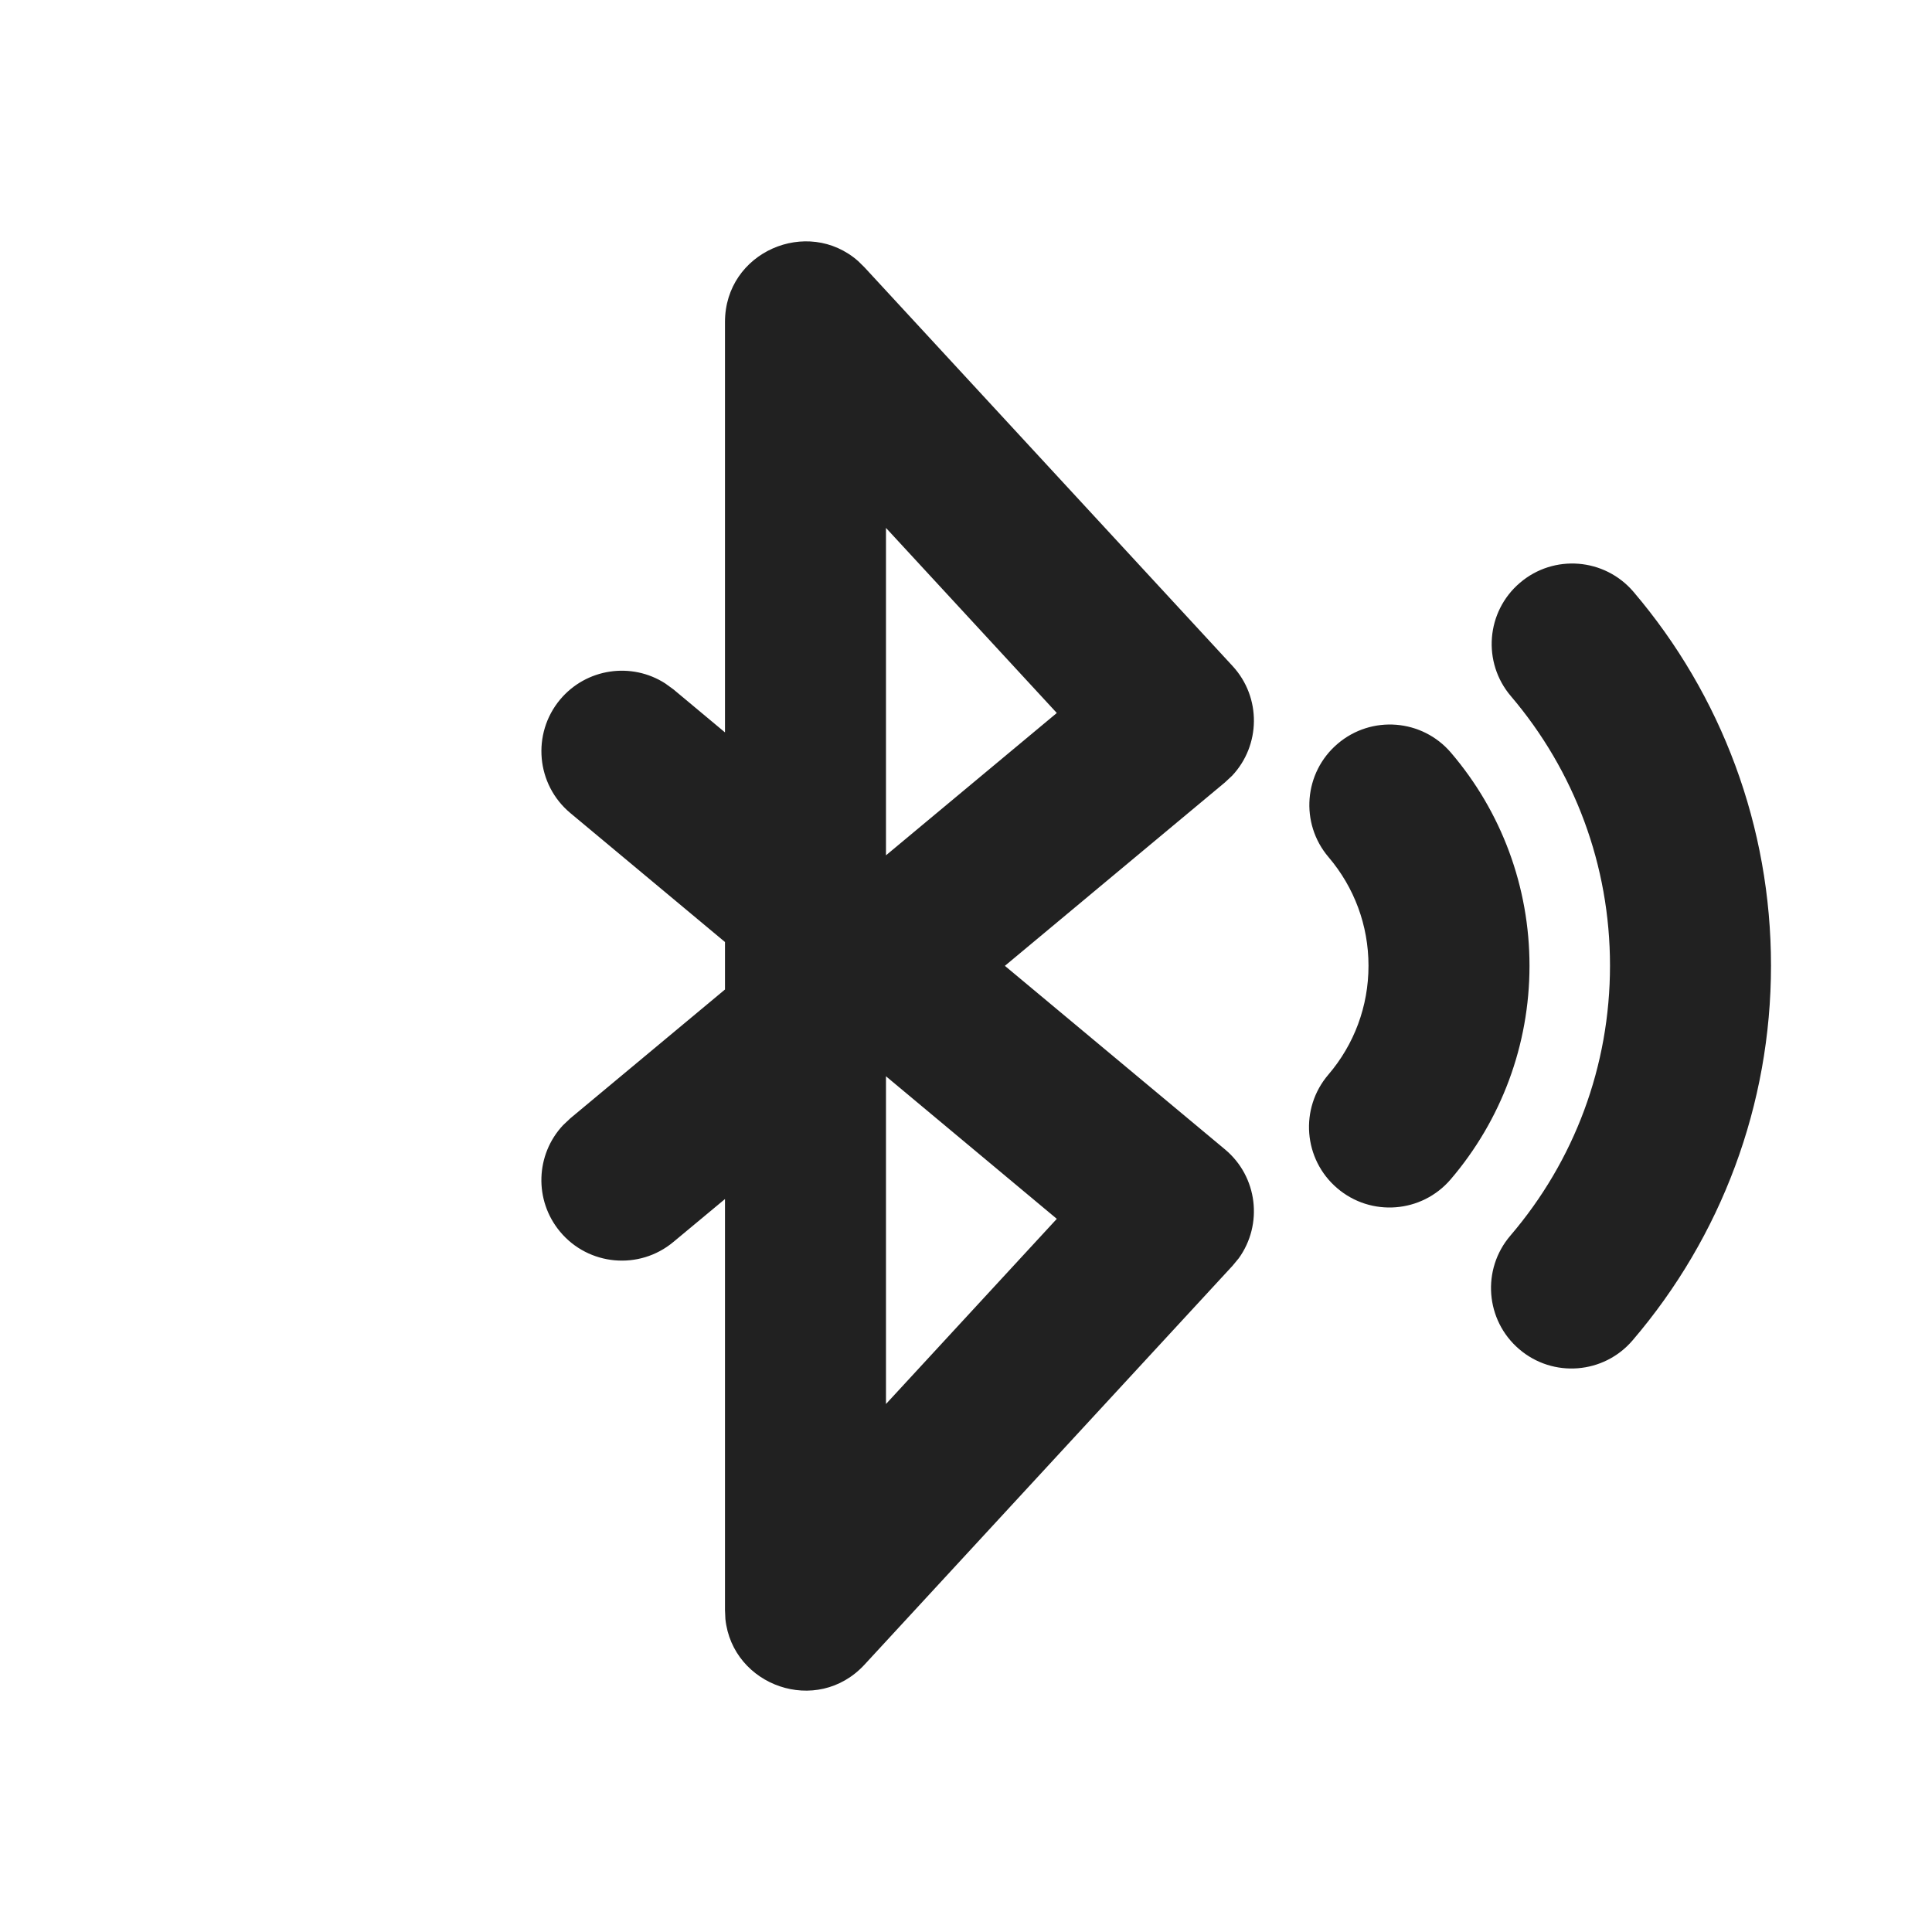 <?xml version="1.0" encoding="UTF-8"?>
<svg width="800px" height="800px" viewBox="0 0 24 24" version="1.1" xmlns="http://www.w3.org/2000/svg" xmlns:xlink="http://www.w3.org/1999/xlink">
    
    <title>ic_fluent_bluetooth_searching_24_filled</title>
    <desc>Created with Sketch.</desc>
    <g id="🔍-Product-Icons" stroke="none" stroke-width="1" fill="none" fill-rule="evenodd">
        <g id="ic_fluent_bluetooth_searching_24_filled" fill="#212121" fill-rule="nonzero">
            <path d="M9.006,9.098 L9.006,4 C9.006,3.128 10.032,2.69 10.661,3.244 L10.74,3.322 L15.311,8.273 C15.672,8.664 15.66,9.261 15.305,9.637 L15.216,9.72 L12.483,11.998 L15.217,14.278 C15.625,14.618 15.691,15.211 15.388,15.631 L15.311,15.724 L10.74,20.678 C10.149,21.319 9.098,20.945 9.011,20.111 L9.006,20 L9.006,14.895 L8.365,15.428 C7.941,15.782 7.31,15.724 6.957,15.3 C6.631,14.908 6.654,14.341 6.994,13.978 L7.085,13.892 L9.006,12.292 L9.006,11.702 L7.085,10.1 C6.661,9.746 6.604,9.116 6.957,8.691 C7.284,8.3 7.846,8.221 8.264,8.49 L8.366,8.564 L9.006,9.098 L9.006,4 L9.006,9.098 Z M11.006,13.37 L11.006,17.441 L13.128,15.141 L11.006,13.37 Z M18.882,7.239 C19.302,6.881 19.933,6.931 20.292,7.352 C21.387,8.638 22,10.27 22,11.995 C22,13.725 21.383,15.362 20.281,16.65 C19.922,17.07 19.291,17.119 18.872,16.76 C18.452,16.401 18.403,15.77 18.762,15.35 C19.557,14.421 20,13.244 20,11.995 C20,10.75 19.559,9.576 18.769,8.648 C18.411,8.228 18.461,7.597 18.882,7.239 Z M16.617,9.239 C17.037,8.881 17.668,8.931 18.026,9.352 C18.651,10.084 19,11.015 19,11.997 C19,12.983 18.648,13.916 18.021,14.65 C17.662,15.07 17.03,15.119 16.611,14.76 C16.191,14.401 16.142,13.77 16.501,13.35 C16.822,12.975 17,12.501 17,11.997 C17,11.495 16.823,11.023 16.504,10.648 C16.146,10.228 16.196,9.597 16.617,9.239 Z M11.006,6.558 L11.006,10.625 L13.128,8.857 L11.006,6.558 Z" id="🎨-Color">
</path>
        </g>
    </g>
</svg>